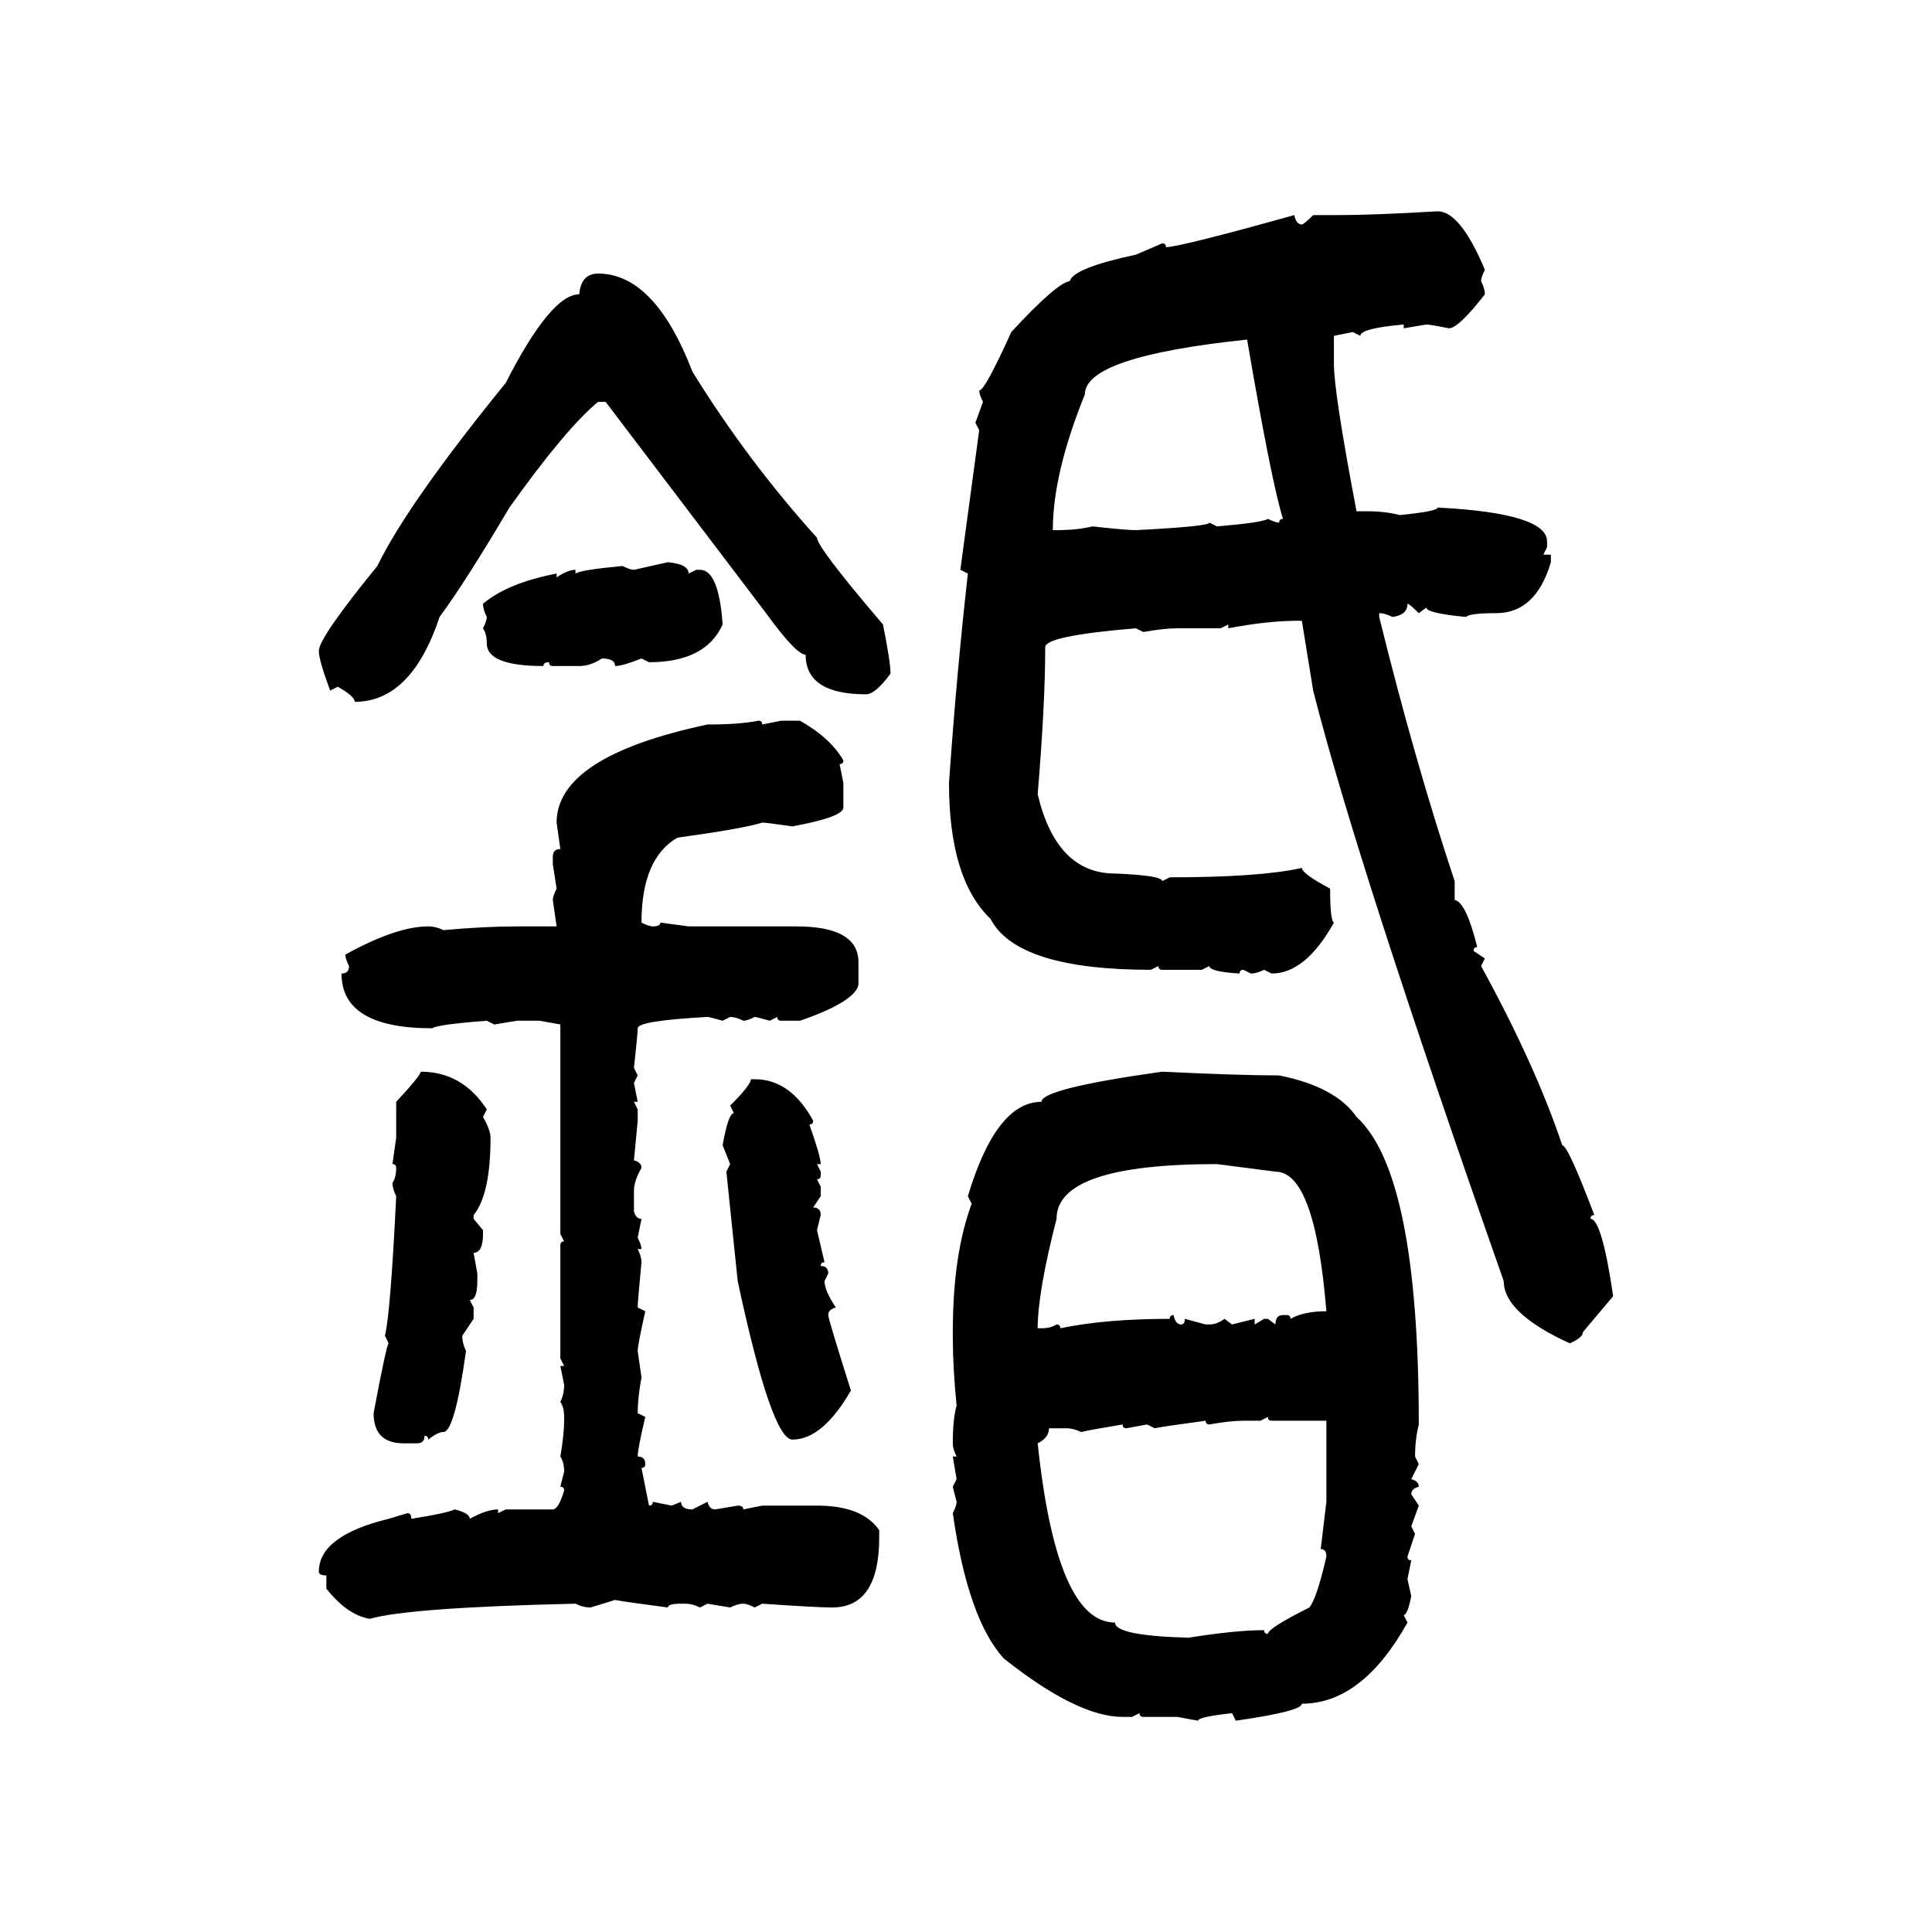 <svg xmlns="http://www.w3.org/2000/svg" xmlns:xlink="http://www.w3.org/1999/xlink" width="300" height="300"><path d="M223.24 32.81L223.24 32.81Q226.76 32.81 230.57 41.89L230.57 41.89Q229.98 43.07 229.98 43.65L229.98 43.65Q230.57 44.82 230.57 45.70L230.57 45.70Q226.46 50.98 225 50.98L225 50.98Q222.07 50.39 221.48 50.39L221.48 50.39L217.97 50.98L217.97 50.39Q211.23 50.98 211.23 52.15L211.23 52.15L210.06 51.56L207.13 52.15L207.13 56.54Q207.13 60.94 210.64 79.39L210.64 79.39L212.40 79.39Q215.04 79.39 217.38 79.98L217.38 79.98Q223.24 79.39 223.24 78.81L223.24 78.81Q240.23 79.69 240.23 84.08L240.23 84.08L240.23 84.96L239.65 86.13L240.82 86.13L240.82 87.30Q238.48 95.21 232.32 95.21L232.32 95.21Q228.22 95.21 227.64 95.80L227.64 95.80Q221.48 95.21 221.48 94.34L221.48 94.34L220.31 95.21Q218.85 93.75 218.55 93.75L218.55 93.75Q218.55 95.51 216.21 95.80L216.21 95.80Q215.04 95.21 214.16 95.21L214.16 95.21L214.16 95.80Q219.73 118.36 225.88 136.82L225.88 136.82L225.88 139.75Q227.64 140.04 229.39 147.07L229.39 147.07Q228.81 147.07 228.81 147.66L228.81 147.66L230.57 148.83L229.98 150Q238.48 165.53 242.58 177.83L242.58 177.83Q243.46 177.83 247.56 188.67L247.56 188.67Q246.97 188.67 246.97 189.26L246.97 189.26Q248.73 189.26 250.49 201.27L250.49 201.27L245.80 206.84Q245.80 207.71 243.75 208.59L243.75 208.59Q233.50 203.91 233.50 198.93L233.50 198.93Q210.64 133.89 203.91 107.23L203.91 107.23L202.15 96.39L201.56 96.39Q196.88 96.39 190.72 97.56L190.72 97.56L190.72 96.97L189.55 97.56L182.81 97.56Q180.76 97.56 177.54 98.14L177.54 98.14L176.37 97.56Q162.30 98.73 162.30 100.49L162.30 100.49Q162.30 109.28 161.13 123.34L161.13 123.34Q164.06 135.64 173.14 135.64L173.14 135.64Q180.47 135.94 180.47 136.82L180.47 136.82L181.64 136.23Q195.70 136.23 202.15 134.77L202.15 134.77Q202.15 135.64 206.54 137.99L206.54 137.99Q206.54 142.97 207.13 143.26L207.13 143.26Q202.73 151.17 197.46 151.17L197.46 151.17L196.29 150.59Q195.12 151.17 194.24 151.17L194.24 151.17L193.07 150.59Q192.48 150.59 192.48 151.17L192.48 151.17Q187.79 150.88 187.79 150L187.79 150L186.62 150.59L180.47 150.59Q179.88 150.59 179.88 150L179.88 150L178.71 150.59Q157.91 150.59 153.81 142.68L153.81 142.68Q147.36 136.52 147.36 121.58L147.36 121.58Q148.54 104.59 150.29 89.06L150.29 89.06L149.12 88.48L152.05 66.80L151.46 65.63L152.64 62.40Q152.05 61.23 152.05 60.64L152.05 60.64Q152.93 60.64 157.03 51.56L157.03 51.56Q164.06 43.95 166.11 43.65L166.11 43.65Q166.70 41.60 176.37 39.55L176.37 39.55L180.47 37.79Q181.05 37.79 181.05 38.38L181.05 38.38Q183.11 38.38 200.98 33.40L200.98 33.40Q201.27 34.86 202.15 34.86L202.15 34.86Q202.44 34.86 203.91 33.40L203.91 33.40L207.71 33.40Q213.28 33.40 223.24 32.81ZM92.87 42.48L92.87 42.48Q101.66 42.48 107.52 57.71L107.52 57.71Q116.02 71.48 126.86 83.50L126.86 83.50Q126.86 84.96 137.11 96.97L137.11 96.97Q138.28 102.83 138.28 104.59L138.28 104.59Q135.94 107.81 134.47 107.81L134.47 107.81Q125.10 107.81 125.10 101.66L125.10 101.66Q123.63 101.66 118.95 95.21L118.95 95.21L94.04 62.40L92.87 62.40Q87.89 66.50 79.10 78.81L79.10 78.81Q72.36 90.23 68.26 95.80L68.26 95.80Q63.87 108.98 55.08 108.98L55.08 108.98Q55.08 108.11 52.44 106.64L52.44 106.64L51.27 107.23Q49.51 102.54 49.51 101.07L49.51 101.07Q49.51 99.02 58.59 87.89L58.59 87.89Q63.28 78.22 78.52 59.47L78.52 59.47Q85.55 45.70 89.94 45.70L89.94 45.70Q90.23 42.48 92.87 42.48ZM163.48 82.32L163.48 82.32L164.06 82.32Q167.29 82.32 169.63 81.74L169.63 81.74Q174.90 82.32 176.37 82.32L176.37 82.32Q187.79 81.74 187.79 81.15L187.79 81.15L188.96 81.74Q196.00 81.15 196.88 80.57L196.88 80.57Q198.05 81.15 198.63 81.15L198.63 81.15Q198.63 80.57 199.22 80.57L199.22 80.57Q197.46 75 193.65 52.73L193.65 52.73Q168.46 55.37 168.46 61.23L168.46 61.23Q163.48 73.54 163.48 82.32ZM98.44 88.48L103.71 87.30Q106.93 87.60 106.93 89.06L106.93 89.06L108.11 88.48L108.69 88.48Q111.62 88.48 112.21 96.97L112.21 96.97Q109.57 102.83 100.78 102.83L100.78 102.83L99.61 102.25Q96.68 103.42 95.51 103.42L95.51 103.42Q95.51 102.25 93.46 102.25L93.46 102.25Q91.70 103.42 89.94 103.42L89.94 103.42L85.84 103.42Q85.25 103.42 85.25 102.83L85.25 102.83Q84.38 102.83 84.38 103.42L84.38 103.42Q75.59 103.42 75.59 99.90L75.59 99.90Q75.59 98.44 75 97.56L75 97.56Q75.59 96.39 75.59 95.80L75.59 95.80Q75 94.63 75 93.75L75 93.75Q78.81 90.53 86.43 89.06L86.43 89.06L86.43 89.65Q88.18 88.48 89.36 88.48L89.36 88.48L89.36 89.06Q90.23 88.48 96.68 87.89L96.68 87.89Q97.85 88.48 98.44 88.48L98.44 88.48ZM117.77 111.91L117.77 111.91Q118.36 111.91 118.36 112.50L118.36 112.50L121.29 111.91L124.22 111.91Q128.91 114.55 130.96 118.07L130.96 118.07Q130.96 118.65 130.37 118.65L130.37 118.65L130.96 121.58L130.96 125.39Q130.96 126.86 123.05 128.32L123.05 128.32Q118.95 127.73 118.36 127.73L118.36 127.73Q115.72 128.61 105.18 130.08L105.18 130.08Q99.61 133.30 99.61 143.26L99.61 143.26Q100.78 143.85 101.37 143.85L101.37 143.85Q102.54 143.85 102.54 143.26L102.54 143.26L106.93 143.85L123.63 143.85Q133.30 143.85 133.30 149.41L133.30 149.41L133.30 152.93Q132.71 155.57 124.22 158.50L124.22 158.50L121.29 158.50Q120.70 158.50 120.70 157.91L120.70 157.91L119.53 158.50Q117.48 157.91 117.19 157.91L117.19 157.91Q116.02 158.50 115.43 158.50L115.43 158.50Q114.26 157.91 113.38 157.91L113.38 157.91L112.21 158.50Q110.16 157.91 109.86 157.91L109.86 157.91Q99.02 158.50 99.02 159.67L99.02 159.67Q99.02 160.55 98.44 165.82L98.44 165.82L99.02 166.99L98.44 168.16L99.02 171.09L98.44 171.09L99.02 172.27L99.02 174.02L98.44 180.18Q99.61 180.47 99.61 181.35L99.61 181.35Q98.44 183.40 98.44 184.86L98.44 184.86L98.44 188.09Q98.73 189.26 99.61 189.26L99.61 189.26L99.02 192.19Q99.61 193.36 99.61 193.95L99.61 193.95L99.02 193.95Q99.61 195.12 99.61 196.00L99.61 196.00Q99.02 202.15 99.02 203.03L99.02 203.03L100.20 203.61Q99.02 208.89 99.02 209.77L99.02 209.77L99.61 213.87Q99.02 217.09 99.02 219.43L99.02 219.43L100.20 220.02Q99.02 225 99.02 226.17L99.02 226.17Q100.20 226.17 100.20 227.34L100.20 227.34Q100.20 227.93 99.61 227.93L99.61 227.93L100.78 233.79Q101.37 233.79 101.37 233.20L101.37 233.20L104.30 233.79L105.76 233.20Q105.76 234.38 107.52 234.38L107.52 234.38L109.86 233.20Q110.16 234.38 111.04 234.38L111.04 234.38L114.55 233.79Q115.43 233.79 115.43 234.38L115.43 234.38L118.36 233.79L126.86 233.79Q133.89 233.79 136.52 237.60L136.52 237.60L136.52 238.77Q136.52 249.61 129.20 249.61L129.20 249.61Q126.86 249.61 118.36 249.02L118.36 249.02L117.19 249.61Q116.02 249.02 115.43 249.02L115.43 249.02Q114.55 249.02 113.38 249.61L113.38 249.61L109.86 249.02L108.69 249.61Q107.52 249.02 106.35 249.02L106.35 249.02L105.76 249.02Q103.71 249.02 103.71 249.61L103.71 249.61Q96.97 248.73 95.51 248.44L95.51 248.44L91.70 249.61Q90.53 249.61 89.36 249.02L89.36 249.02Q63.57 249.61 57.42 251.37L57.42 251.37Q53.91 250.78 50.68 246.68L50.68 246.68L50.68 244.63Q49.51 244.63 49.51 244.04L49.51 244.04Q49.51 238.48 60.35 235.84L60.35 235.84L63.28 234.96Q63.87 234.96 63.87 235.84L63.87 235.84Q69.43 234.96 70.61 234.38L70.61 234.38Q72.95 234.96 72.95 235.84L72.95 235.84Q75.59 234.38 77.34 234.38L77.34 234.38L77.34 234.96L78.52 234.38L85.84 234.38Q86.72 234.38 87.60 231.45L87.60 231.45Q87.60 230.86 87.01 230.86L87.01 230.86L87.60 228.52Q87.60 227.05 87.01 226.17L87.01 226.17Q87.60 222.66 87.60 220.61L87.60 220.61L87.60 220.02Q87.60 218.55 87.01 217.68L87.01 217.68Q87.60 216.50 87.60 215.04L87.60 215.04L87.01 212.11L87.60 212.11L87.01 210.94L87.01 193.36Q87.01 192.77 87.60 192.77L87.60 192.77L87.01 191.60L87.01 159.08L83.79 158.50L80.27 158.50L76.76 159.08L75.59 158.50Q67.97 159.08 67.09 159.67L67.09 159.67Q53.03 159.67 53.03 151.17L53.03 151.17Q54.20 151.17 54.20 150L54.20 150Q53.61 148.83 53.61 148.24L53.61 148.24Q61.52 143.85 66.50 143.85L66.50 143.85Q67.68 143.85 68.85 144.43L68.85 144.43Q75.29 143.85 80.27 143.85L80.27 143.85L86.43 143.85L85.84 139.75Q85.84 139.16 86.43 137.99L86.43 137.99L85.84 134.18L85.84 133.01Q85.84 131.84 87.01 131.84L87.01 131.84L86.43 127.73Q86.43 117.48 109.86 112.50L109.86 112.50Q114.84 112.50 117.77 111.91ZM65.33 166.41L65.33 166.41Q71.78 166.41 75.59 172.27L75.59 172.27L75 173.44Q76.17 175.49 76.17 176.66L76.17 176.66Q76.17 185.45 73.54 188.67L73.54 188.67L73.54 189.26L75 191.02L75 191.60Q75 194.53 73.54 194.53L73.54 194.53L74.12 197.75L74.12 198.93Q74.12 201.86 72.95 201.86L72.95 201.86L73.54 203.03L73.54 204.79L71.78 207.42Q71.78 208.59 72.36 209.77L72.36 209.77Q70.61 222.36 68.85 222.36L68.85 222.36Q67.97 222.36 66.50 223.54L66.50 223.54Q66.50 222.95 65.92 222.95L65.92 222.95Q65.92 224.12 64.75 224.12L64.75 224.12L62.70 224.12Q58.01 224.12 58.01 219.43L58.01 219.43Q60.06 208.59 60.35 208.59L60.35 208.59L59.77 207.42Q60.64 203.91 61.52 185.74L61.52 185.74Q60.94 184.57 60.94 183.69L60.94 183.69Q61.52 182.81 61.52 181.35L61.52 181.35Q61.52 180.76 60.94 180.76L60.94 180.76L61.52 176.66L61.52 171.09Q65.33 166.99 65.33 166.41ZM180.47 166.41L180.47 166.41Q192.48 166.99 198.63 166.99L198.63 166.99Q207.42 168.75 210.64 173.44L210.64 173.44Q220.31 182.23 220.31 221.19L220.31 221.19Q219.73 223.54 219.73 226.17L219.73 226.17L220.31 227.34L219.14 229.69Q220.31 229.98 220.31 230.86L220.31 230.86Q219.14 231.15 219.14 232.03L219.14 232.03L220.31 233.79L219.14 237.01L219.73 238.18L218.55 241.70Q218.55 242.29 219.14 242.29L219.14 242.29L218.55 245.21L219.14 247.85Q218.55 250.78 217.97 250.78L217.97 250.78L218.55 251.95Q211.52 264.55 202.15 264.55L202.15 264.55Q202.15 265.72 191.89 267.19L191.89 267.19L191.31 266.02Q186.04 266.60 186.04 267.19L186.04 267.19L182.81 266.60L177.54 266.60Q176.95 266.60 176.95 266.02L176.95 266.02L175.78 266.60L174.32 266.60Q167.29 266.60 155.86 257.52L155.86 257.52Q150.29 251.37 147.95 234.96L147.95 234.96Q148.54 233.79 148.54 233.20L148.54 233.20L147.95 230.86L148.54 229.69L147.95 226.17L148.54 226.17Q147.95 225 147.95 224.12L147.95 224.12Q147.95 220.31 148.54 218.26L148.54 218.26Q147.95 212.40 147.95 207.42L147.95 207.42L147.95 206.84Q147.95 194.82 150.88 186.91L150.88 186.91L150.29 185.74Q154.69 171.09 161.72 171.09L161.72 171.09Q161.72 169.04 180.47 166.41ZM116.60 167.58L117.19 167.58Q122.75 167.58 126.27 174.02L126.27 174.02Q126.27 174.61 125.68 174.61L125.68 174.61Q127.44 179.59 127.44 180.76L127.44 180.76L126.86 180.76L127.44 181.93L127.44 182.52Q127.44 183.11 126.86 183.11L126.86 183.11L127.44 184.28L127.44 185.74L126.27 187.50Q127.44 187.50 127.44 188.67L127.44 188.67L126.86 191.02L128.03 196.00Q127.44 196.00 127.44 196.58L127.44 196.58Q128.61 196.58 128.61 197.75L128.61 197.75L128.03 198.93Q128.03 200.39 129.79 203.03L129.79 203.03Q128.61 203.32 128.61 204.20L128.61 204.20Q128.61 204.79 132.13 215.92L132.13 215.92Q127.73 223.54 123.05 223.54L123.05 223.54Q119.82 223.54 114.55 198.93L114.55 198.93L112.79 181.93L113.38 180.76L112.21 177.83Q113.09 172.85 113.96 172.85L113.96 172.85L113.38 171.68Q116.60 168.46 116.60 167.58L116.60 167.58ZM161.13 206.25L161.13 206.25L161.72 206.25Q163.18 206.25 164.06 205.66L164.06 205.66Q164.65 205.66 164.65 206.25L164.65 206.25Q171.68 204.79 181.64 204.79L181.64 204.79Q181.64 204.20 182.23 204.20L182.23 204.20Q182.52 205.66 183.40 205.66L183.40 205.66Q183.98 205.66 183.98 204.79L183.98 204.79L187.21 205.66L187.79 205.66Q188.96 205.66 190.14 204.79L190.14 204.79L191.31 205.66L194.82 204.79L194.82 205.66L196.29 204.79L196.88 204.79L198.05 205.66Q198.05 204.20 199.22 204.20L199.22 204.20L199.80 204.20Q200.39 204.20 200.39 204.79L200.39 204.79Q202.44 203.61 205.96 203.61L205.96 203.61Q204.20 181.93 198.05 181.93L198.05 181.93L188.96 180.76Q164.06 180.76 164.06 189.26L164.06 189.26Q161.13 200.68 161.13 206.25ZM196.88 220.02L195.70 220.61L193.07 220.61Q191.02 220.61 187.79 221.19L187.79 221.19Q187.21 221.19 187.21 220.61L187.21 220.61Q180.76 221.48 179.30 221.78L179.30 221.78L178.13 221.19L174.90 221.78Q174.32 221.78 174.32 221.19L174.32 221.19Q169.04 222.07 167.87 222.36L167.87 222.36Q166.70 221.78 165.53 221.78L165.53 221.78L162.89 221.78Q162.89 223.24 161.13 224.12L161.13 224.12Q164.06 251.95 173.14 251.95L173.14 251.95Q173.14 254.00 184.57 254.30L184.57 254.30Q191.89 253.13 196.29 253.13L196.29 253.13Q196.29 253.71 196.88 253.71L196.88 253.71Q196.88 252.83 203.32 249.61L203.32 249.61Q204.49 248.14 205.96 241.70L205.96 241.70Q205.96 240.53 205.08 240.53L205.08 240.53L205.96 233.20L205.96 220.61L197.46 220.61Q196.88 220.61 196.88 220.02L196.88 220.02Z"/></svg>